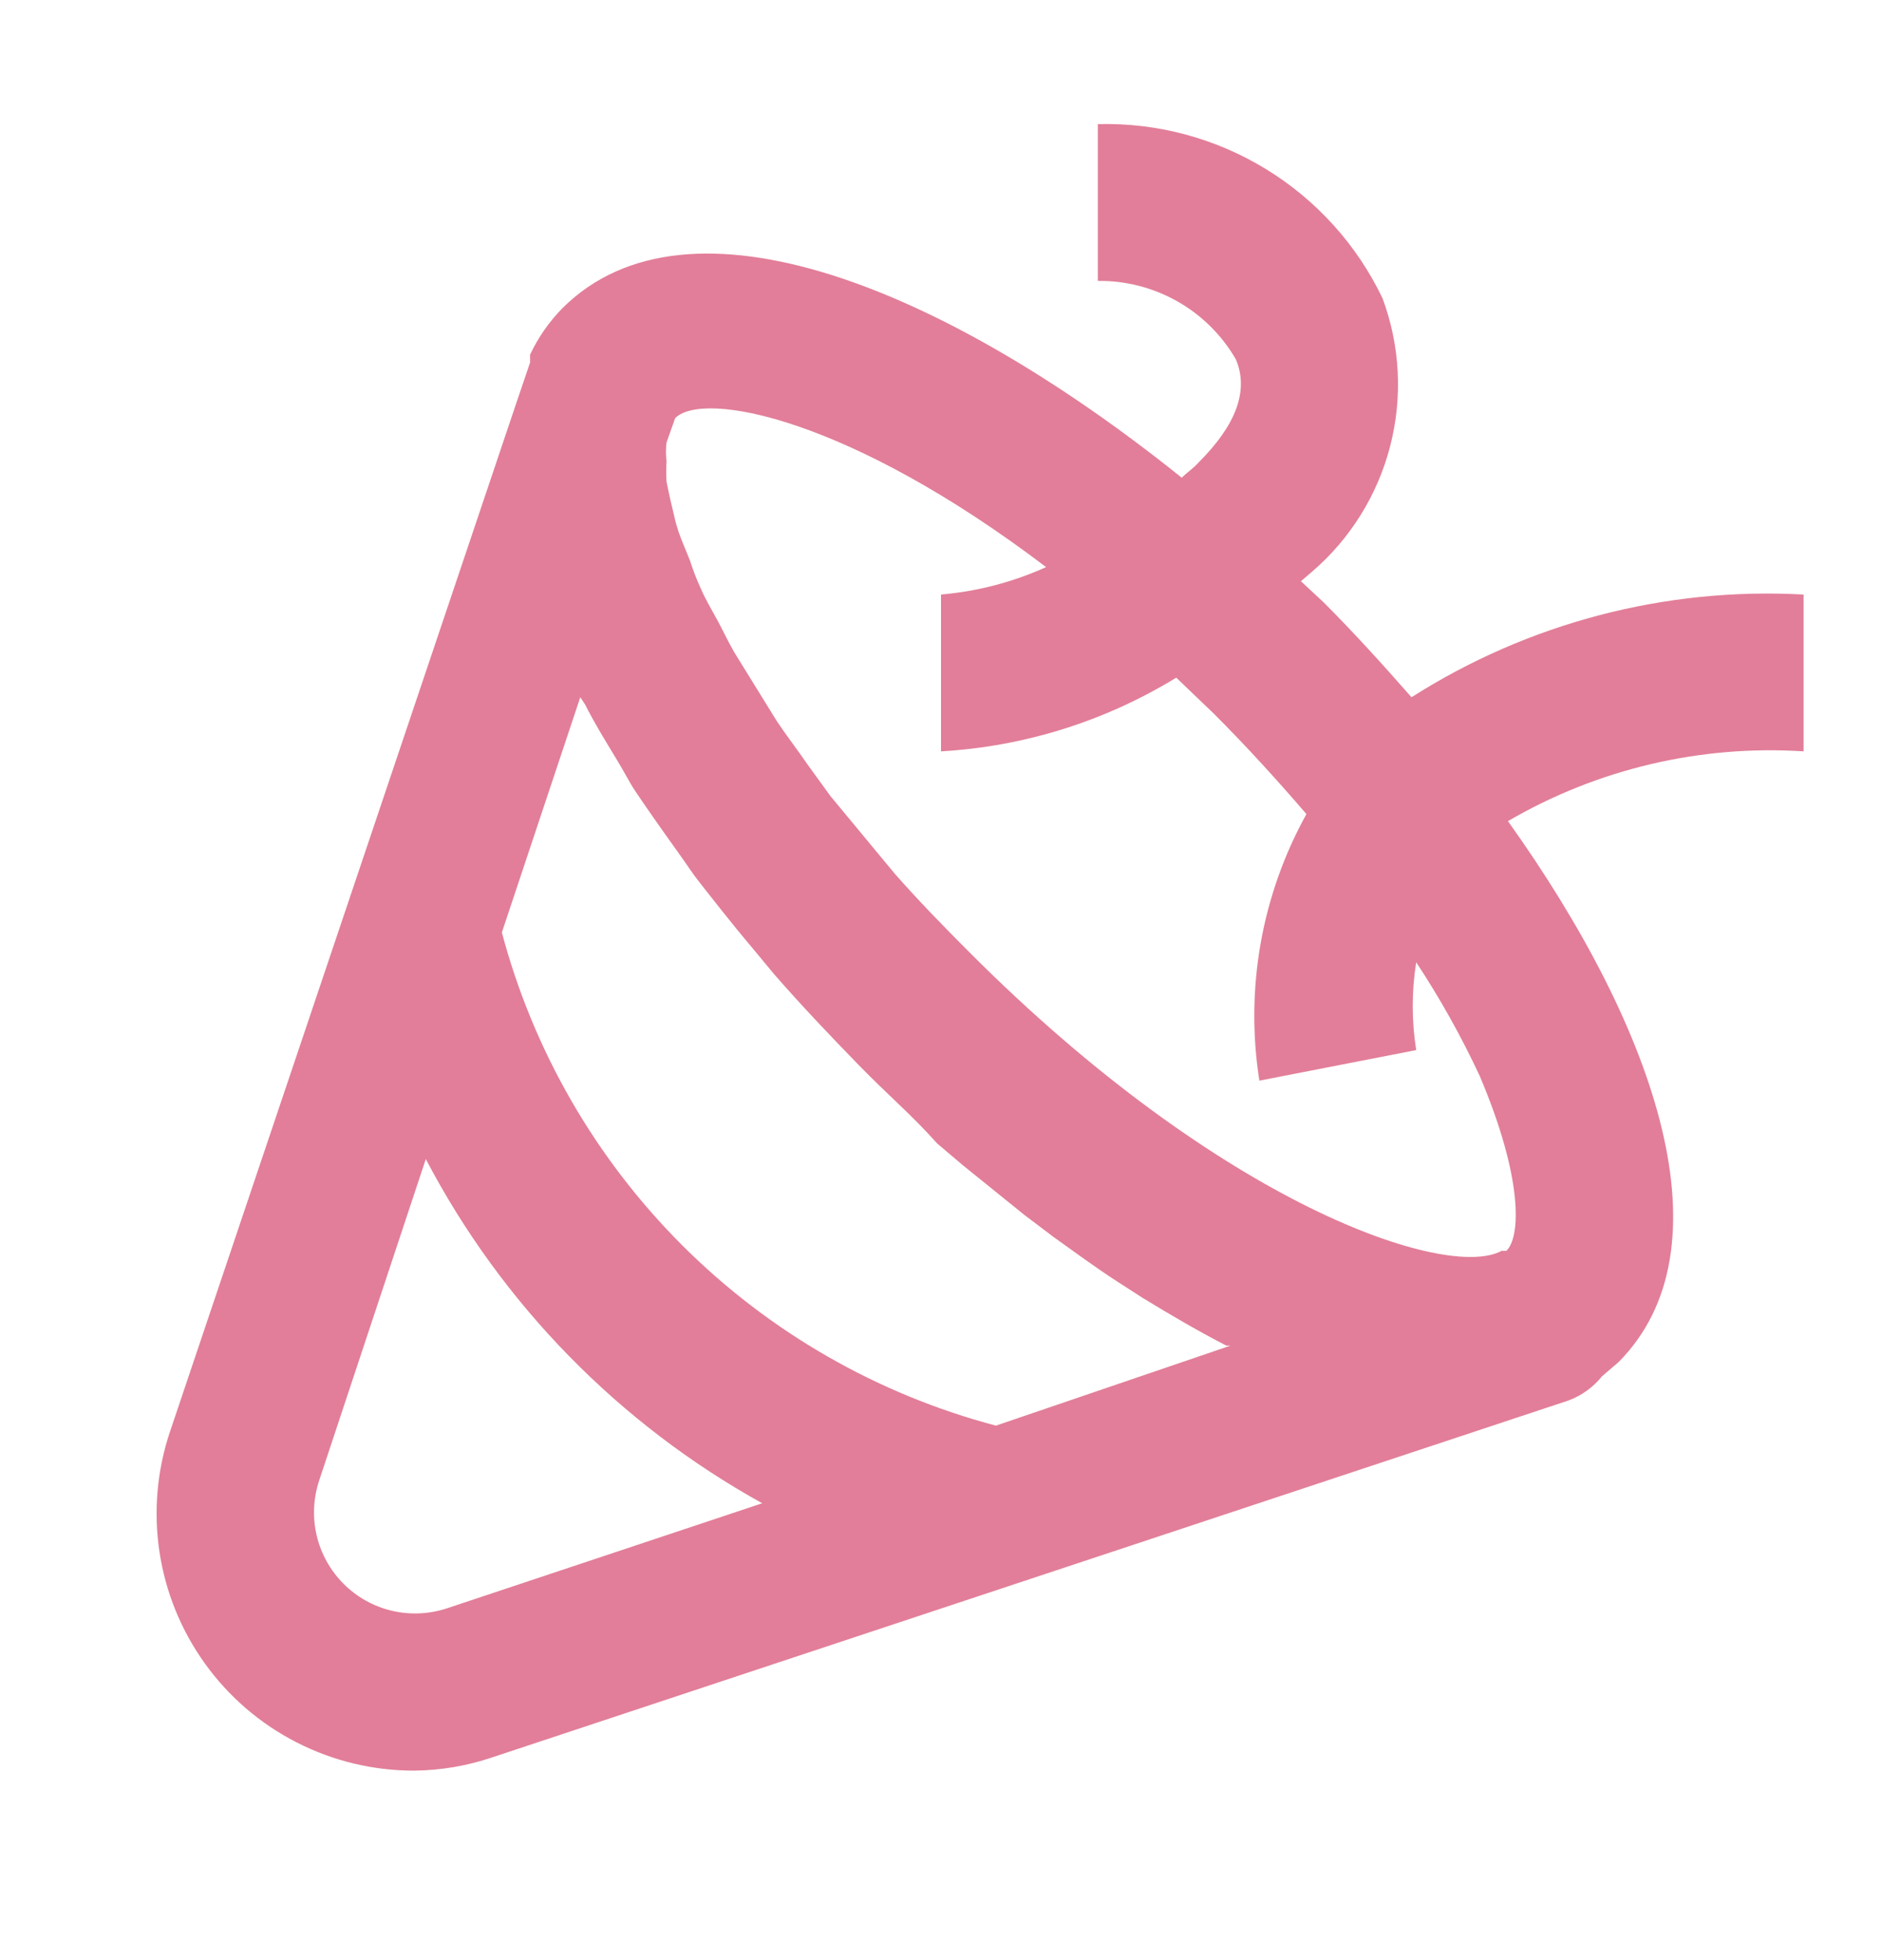 <svg width="24" height="25" viewBox="0 0 24 25" fill="none" xmlns="http://www.w3.org/2000/svg">
<path d="M18 8.893C17.64 8.483 17.27 8.073 16.88 7.683L16.59 7.413L16.73 7.293C17.219 6.874 17.567 6.314 17.728 5.69C17.889 5.066 17.855 4.407 17.63 3.803C17.304 3.122 16.787 2.55 16.143 2.156C15.499 1.762 14.755 1.563 14 1.583V3.583C14.355 3.578 14.706 3.669 15.015 3.844C15.325 4.02 15.582 4.275 15.76 4.583C15.93 4.983 15.76 5.423 15.29 5.893C15.22 5.973 15.14 6.023 15.07 6.093C12.07 3.683 8.78 2.323 7.17 3.933C7.001 4.106 6.862 4.305 6.76 4.523V4.623L6.58 5.153L2.17 18.253C2.003 18.747 1.956 19.273 2.033 19.789C2.11 20.304 2.309 20.794 2.613 21.217C2.917 21.64 3.317 21.985 3.781 22.222C4.245 22.46 4.759 22.584 5.28 22.583C5.62 22.58 5.957 22.523 6.28 22.413L20 17.863C20.168 17.801 20.317 17.694 20.43 17.553L20.64 17.373C22.07 15.933 21.15 13.163 19.23 10.473C20.37 9.808 21.682 9.498 23 9.583V7.583C21.237 7.486 19.488 7.945 18 8.893ZM5.7 20.513C5.473 20.588 5.229 20.599 4.997 20.544C4.764 20.489 4.551 20.37 4.382 20.201C4.213 20.032 4.094 19.819 4.039 19.587C3.984 19.354 3.995 19.11 4.07 18.883L5.43 14.783C6.4 16.634 7.892 18.16 9.72 19.173L5.7 20.513ZM12.7 18.183C11.188 17.783 9.81 16.991 8.703 15.886C7.597 14.781 6.802 13.404 6.4 11.893L7.4 8.893L7.46 8.983C7.57 9.203 7.71 9.433 7.85 9.663C7.99 9.893 8.01 9.953 8.11 10.103C8.21 10.253 8.44 10.583 8.62 10.833C8.8 11.083 8.81 11.113 8.92 11.253C9.03 11.393 9.35 11.803 9.58 12.073L9.87 12.423C10.21 12.813 10.57 13.193 10.95 13.583C11.33 13.973 11.63 14.223 11.95 14.583L12.28 14.863L13.06 15.493L13.43 15.773C13.71 15.973 13.98 16.173 14.26 16.353L14.57 16.553C14.93 16.773 15.29 16.983 15.64 17.163H15.69L12.7 18.183ZM19.21 15.953H19.15C18.46 16.333 15.59 15.383 12.36 12.143C12.02 11.803 11.7 11.473 11.41 11.143L11.12 10.793L10.59 10.153L10.3 9.753C10.17 9.563 10.03 9.383 9.91 9.203L9.65 8.783L9.36 8.313C9.28 8.173 9.22 8.043 9.15 7.913C9.08 7.783 9 7.653 8.94 7.513C8.886 7.396 8.839 7.276 8.8 7.153C8.75 7.023 8.69 6.893 8.65 6.773C8.61 6.653 8.6 6.583 8.57 6.463C8.54 6.343 8.52 6.243 8.5 6.143C8.495 6.057 8.495 5.97 8.5 5.883C8.49 5.804 8.49 5.723 8.5 5.643L8.61 5.333C8.97 4.973 10.84 5.333 13.34 7.233C12.916 7.425 12.463 7.543 12 7.583V9.583C13.062 9.522 14.092 9.199 15 8.643L15.48 9.103C15.9 9.523 16.29 9.953 16.66 10.383C16.087 11.418 15.876 12.615 16.06 13.783L18.06 13.393C18.001 13.022 18.001 12.644 18.06 12.273C18.365 12.736 18.636 13.221 18.87 13.723C19.43 15.043 19.39 15.783 19.21 15.953Z" fill="#E27E99"/>
</svg>
